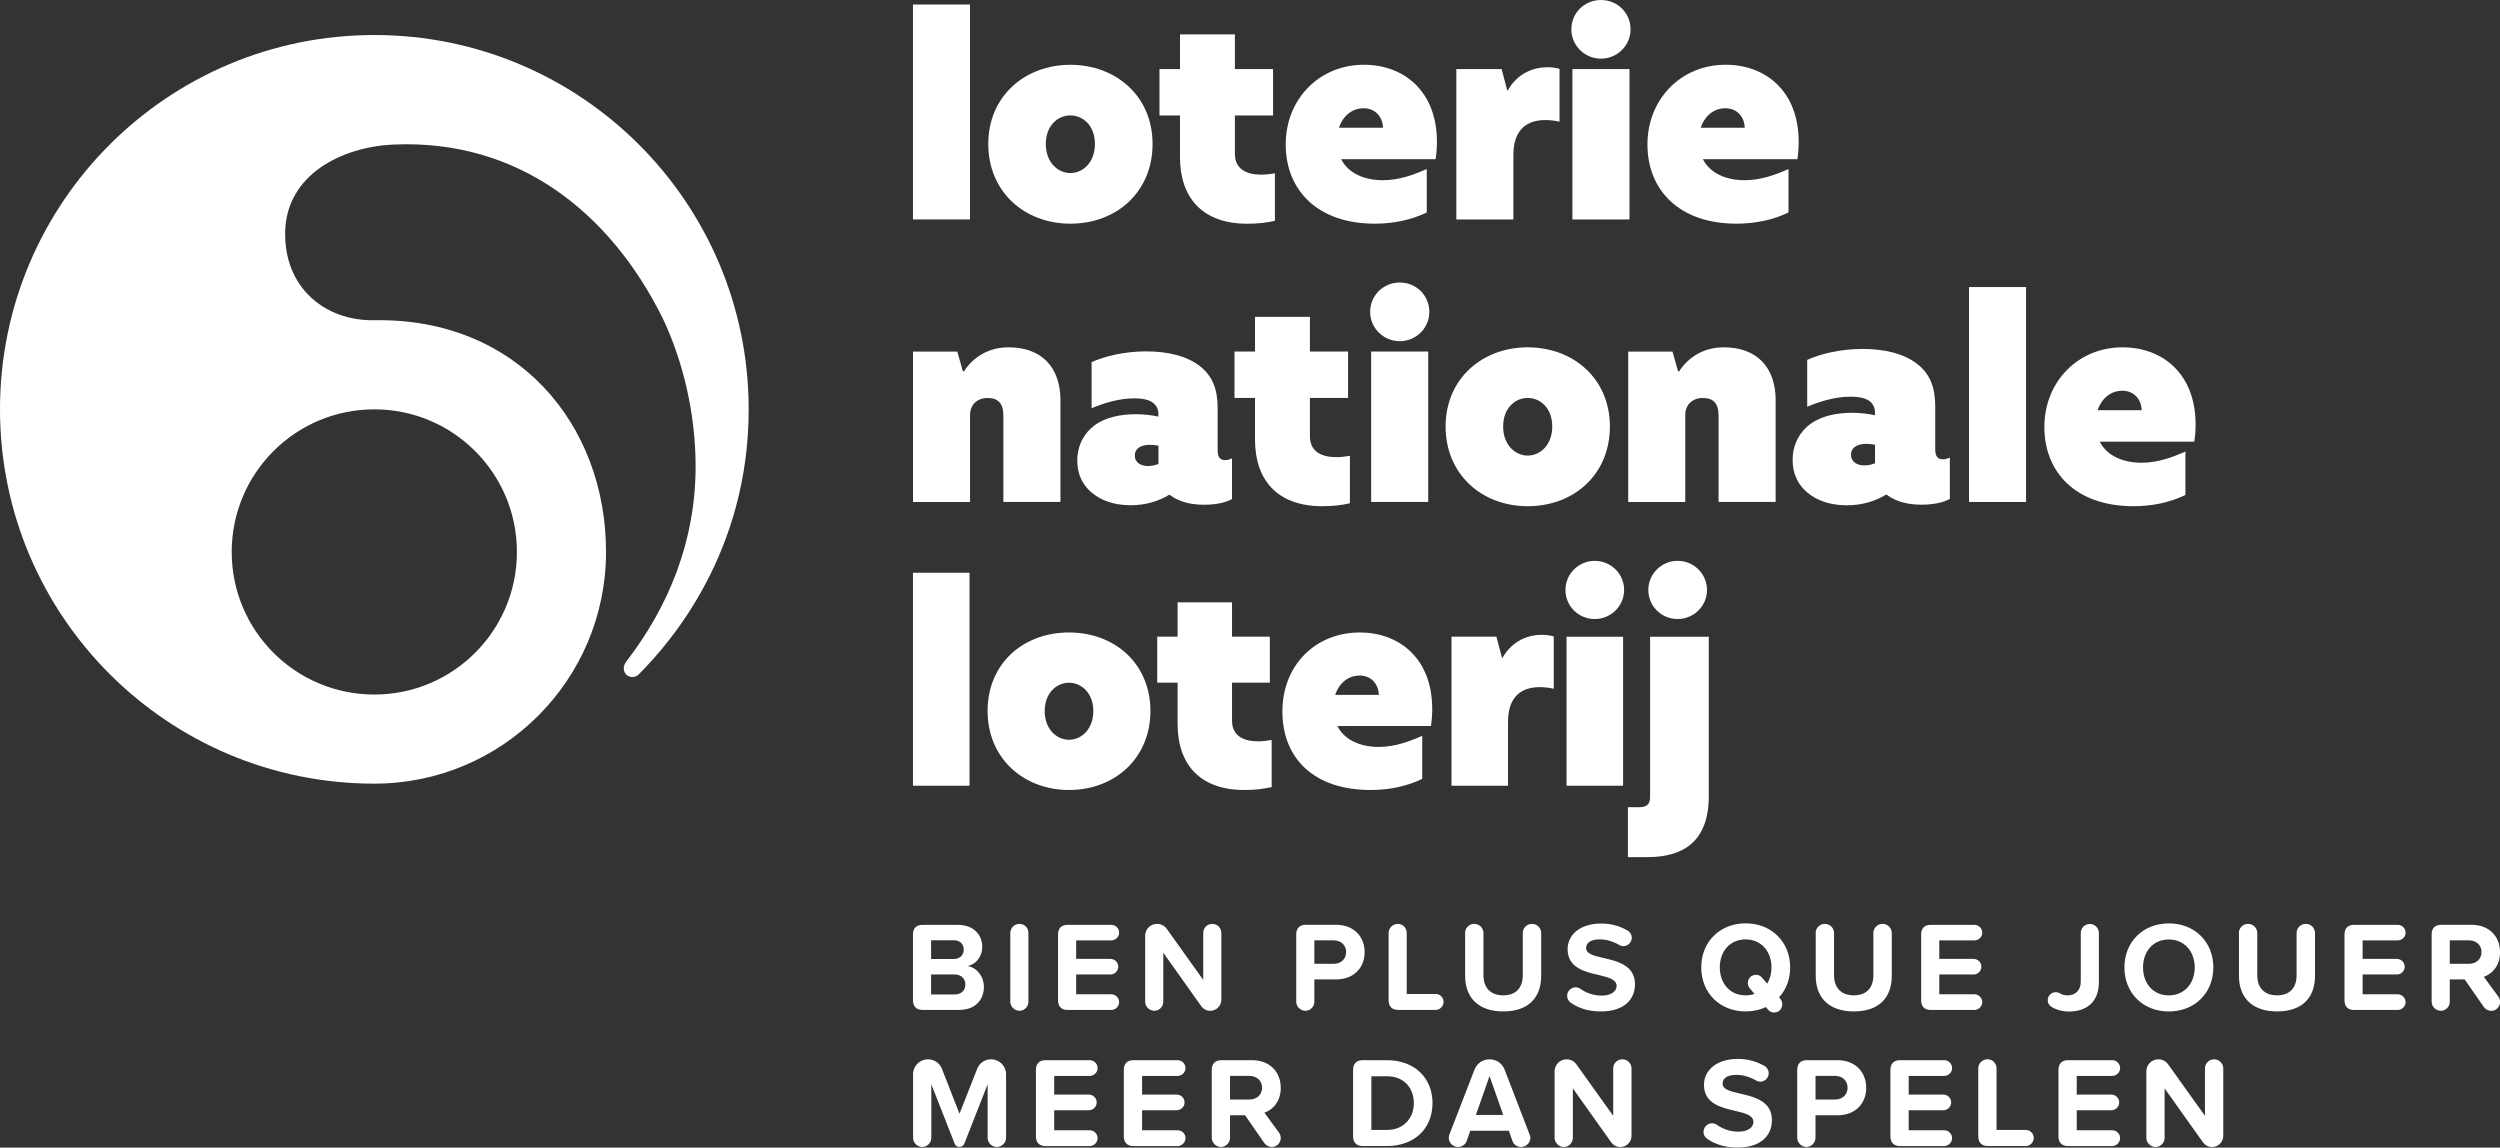 <svg xmlns="http://www.w3.org/2000/svg" id="Layer_1" data-name="Layer 1" viewBox="0 0 513.14 235.55"><rect x="0" y="0" width="513.14" height="235.55" fill="#333333" stroke="none"/><defs><style>      .cls-1 {        fill: #fff;        stroke-width: 0px;      }    </style></defs><path class="cls-1" d="M76.83,7.19C34.4,7.19,0,41.59,0,84.02s34.4,76.83,76.83,76.83c26.27,0,47.56-21.29,47.56-47.56s-18.29-48.08-47.56-47.56c-10.1.18-18.61-6.69-18.29-18.29.32-11.59,11.6-17.3,22.22-17.77,25.56-1.13,44.42,13.87,55.21,35.54,4.29,8.96,6.81,19.87,6.81,30.48,0,15.42-5.56,28.85-14.26,40.13-.58.75-.71,1.91,0,2.62.71.71,1.85.71,2.56,0,6.68-6.66,22.59-25.15,22.59-54.42,0-42.43-34.4-76.83-76.83-76.83ZM76.83,84.02c16.16,0,29.27,13.1,29.27,29.27s-13.1,29.27-29.27,29.27-29.27-13.1-29.27-29.27,13.1-29.27,29.27-29.27Z"></path><g><g><path class="cls-1" d="M187.39.93h11.71v44.11h-11.71V.93Z"></path><path class="cls-1" d="M202.85,29.55c0-9.85,7.55-16.25,16.86-16.25s16.86,6.4,16.86,16.25-7.39,16.36-16.86,16.36-16.86-6.57-16.86-16.36ZM224.74,29.55c0-3.78-2.46-5.86-5.04-5.86s-5.04,2.08-5.04,5.86,2.46,5.97,5.04,5.97,5.04-2.19,5.04-5.97Z"></path><path class="cls-1" d="M253.47,14.18h7.83v9.52h-7.83v7.88c0,3.12,2.35,4.27,5.42,4.27.88,0,1.81-.11,2.79-.27v9.74c-1.75.38-3.23.6-5.69.6-9.3,0-13.79-5.47-13.79-13.63v-8.59h-4.21v-9.52h4.21v-7.12h11.27v7.12Z"></path><path class="cls-1" d="M294.65,32.67h-19.37c1.48,2.96,4.87,4.32,8.54,4.32,3.34,0,6.29-1.09,9.03-2.3v8.92c-3.17,1.53-6.79,2.3-10.67,2.3-11.82,0-18.28-6.95-18.28-16.26s6.9-16.36,16.04-16.36c8.26,0,15,5.47,15,15.82,0,1.31-.11,2.52-.27,3.56ZM283.87,26.22c-.05-2.13-1.48-4-4-4-2.3,0-4.21,1.53-5.04,4h9.03Z"></path><path class="cls-1" d="M298.92,14.18h9.3l1.15,4.38h.11c2.02-3.56,5.31-4.76,8.1-4.76.99,0,1.75.11,2.52.33v10.84c-.99-.22-1.97-.33-2.9-.33-3.45,0-6.57,1.64-6.57,7.17v13.24h-11.71V14.18Z"></path><path class="cls-1" d="M322.53,6.02c0-3.34,2.68-6.02,6.08-6.02s6.07,2.68,6.07,6.02-2.74,6.02-6.07,6.02-6.08-2.68-6.08-6.02ZM322.75,14.18h11.71v30.87h-11.71V14.18Z"></path><path class="cls-1" d="M368.9,32.67h-19.37c1.48,2.96,4.87,4.32,8.54,4.32,3.34,0,6.29-1.09,9.03-2.3v8.92c-3.17,1.53-6.79,2.3-10.67,2.3-11.82,0-18.28-6.95-18.28-16.26s6.9-16.36,16.04-16.36c8.26,0,15,5.47,15,15.82,0,1.31-.11,2.52-.27,3.56ZM358.12,26.22c-.05-2.13-1.48-4-4-4-2.3,0-4.21,1.53-5.04,4h9.03Z"></path><path class="cls-1" d="M217.66,82.23v20.8h-11.71v-17.73c0-2.52-1.1-3.61-3.23-3.61-2.24,0-3.61,1.48-3.61,3.45v17.9h-11.71v-30.87h9.09l1.15,4.05h.22c1.86-2.9,5.04-4.93,9.14-4.93,6.73,0,10.67,4,10.67,10.95Z"></path><path class="cls-1" d="M239.99,101.55c-2.21,1.35-4.86,2.15-7.87,2.15-2.77,0-5.16-.61-7.13-1.91-2.4-1.6-3.87-3.99-3.87-7.25s1.54-5.78,3.56-7.25c2.33-1.72,5.53-2.27,8.48-2.27,1.66,0,3.13.18,4.61.49v-.43c0-.92-.25-1.6-.86-2.21-.92-.86-2.46-1.11-4.06-1.11-3.2,0-6.27.98-8.79,2.03v-9.46c2.58-1.17,6.64-2.21,11.18-2.21s8.36.98,10.94,2.95c2.7,2.03,3.75,4.85,3.75,8.67v8.73c0,1.23.43,1.97,1.54,1.97.43,0,.92-.12,1.41-.37v8.36c-1.29.74-3.38,1.17-5.72,1.17-2.52,0-5.04-.49-7.07-2.03h-.12ZM237.78,91.48c-.55-.12-1.35-.18-1.78-.18-1.6,0-3.07.61-3.07,2.21,0,1.47,1.29,2.15,2.7,2.15.74,0,1.54-.18,2.15-.43v-3.75Z"></path><path class="cls-1" d="M268.87,72.16h7.83v9.52h-7.83v7.88c0,3.12,2.35,4.27,5.42,4.27.88,0,1.81-.11,2.79-.27v9.74c-1.75.38-3.23.6-5.69.6-9.3,0-13.79-5.47-13.79-13.63v-8.59h-4.21v-9.52h4.21v-7.12h11.27v7.12Z"></path><path class="cls-1" d="M281.23,64.01c0-3.34,2.68-6.02,6.08-6.02s6.07,2.68,6.07,6.02-2.74,6.02-6.07,6.02-6.08-2.68-6.08-6.02ZM281.44,72.16h11.71v30.87h-11.71v-30.87Z"></path><path class="cls-1" d="M296.72,87.54c0-9.85,7.55-16.25,16.86-16.25s16.86,6.4,16.86,16.25-7.39,16.36-16.86,16.36-16.86-6.57-16.86-16.36ZM318.61,87.54c0-3.78-2.46-5.86-5.04-5.86s-5.04,2.08-5.04,5.86,2.46,5.97,5.04,5.97,5.04-2.19,5.04-5.97Z"></path><path class="cls-1" d="M364.46,82.23v20.8h-11.71v-17.73c0-2.52-1.09-3.61-3.23-3.61-2.24,0-3.61,1.48-3.61,3.45v17.9h-11.71v-30.87h9.09l1.15,4.05h.22c1.86-2.9,5.04-4.93,9.14-4.93,6.73,0,10.67,4,10.67,10.95Z"></path><path class="cls-1" d="M387.11,101.53c-2.25,1.37-4.93,2.18-7.99,2.18-2.81,0-5.24-.62-7.24-1.93-2.43-1.62-3.93-4.06-3.93-7.37s1.56-5.87,3.62-7.37c2.37-1.75,5.62-2.31,8.61-2.31,1.68,0,3.18.19,4.68.5v-.44c0-.94-.25-1.62-.87-2.25-.94-.87-2.5-1.12-4.12-1.12-3.25,0-6.37,1-8.93,2.06v-9.61c2.62-1.19,6.74-2.25,11.36-2.25s8.49,1,11.11,3c2.75,2.06,3.81,4.93,3.81,8.8v8.86c0,1.25.44,2,1.56,2,.44,0,.94-.13,1.44-.37v8.49c-1.31.75-3.43,1.19-5.8,1.19-2.56,0-5.12-.5-7.18-2.06h-.12ZM384.86,91.29c-.56-.13-1.37-.19-1.81-.19-1.62,0-3.12.62-3.12,2.25,0,1.5,1.31,2.18,2.75,2.18.75,0,1.56-.19,2.18-.44v-3.81Z"></path><path class="cls-1" d="M404.15,58.92h11.71v44.11h-11.71v-44.11Z"></path><path class="cls-1" d="M450.37,90.66h-19.37c1.48,2.96,4.87,4.32,8.54,4.32,3.34,0,6.29-1.09,9.03-2.3v8.92c-3.17,1.53-6.79,2.3-10.67,2.3-11.82,0-18.28-6.95-18.28-16.25s6.9-16.36,16.04-16.36c8.26,0,15,5.47,15,15.82,0,1.31-.11,2.52-.27,3.56ZM439.59,84.2c-.05-2.13-1.48-4-4-4-2.3,0-4.21,1.53-5.04,4h9.03Z"></path></g><path class="cls-1" d="M338.69,130.69v32.93c0,1.41-.65,2.06-2.22,2.06h-2.33v10.25h4.01c7.16,0,12.59-3.04,12.59-12.53v-32.71h-12.04ZM344.35,127.06c3.31,0,6.02-2.66,6.02-5.97s-2.71-5.97-6.02-5.97-6.02,2.66-6.02,5.97,2.66,5.97,6.02,5.97M321.54,161.28h11.61v-30.59h-11.61v30.59ZM327.34,127.06c3.31,0,6.02-2.66,6.02-5.97s-2.71-5.97-6.02-5.97-6.02,2.66-6.02,5.97,2.66,5.97,6.02,5.97M297.92,161.28h11.61v-13.13c0-5.48,3.09-7.11,6.51-7.11.92,0,1.9.11,2.88.33v-10.74c-.76-.22-1.52-.33-2.49-.33-2.77,0-6.02,1.19-8.03,4.72h-.11l-1.14-4.34h-9.22v30.6ZM274.06,142.62c.81-2.44,2.71-3.96,4.99-3.96,2.49,0,3.91,1.84,3.96,3.96h-8.95ZM293.97,145.5c0-10.25-6.67-15.68-14.86-15.68-9.06,0-15.89,6.67-15.89,16.22s6.4,16.11,18.12,16.11c3.85,0,7.43-.76,10.58-2.28v-8.84c-2.71,1.19-5.64,2.28-8.95,2.28-3.63,0-7-1.36-8.46-4.29h19.2c.16-1.03.27-2.22.27-3.53M252.88,123.63h-11.17v7.05h-4.18v9.44h4.18v8.52c0,8.08,4.45,13.51,13.67,13.51,2.44,0,3.91-.22,5.64-.6v-9.66c-.98.16-1.9.27-2.77.27-3.04,0-5.37-1.14-5.37-4.23v-7.81h7.76v-9.44h-7.76v-7.05ZM219.42,151.84c-2.55,0-4.99-2.17-4.99-5.91s2.5-5.8,4.99-5.8,4.99,2.06,4.99,5.8-2.44,5.91-4.99,5.91M219.42,162.15c9.38,0,16.71-6.51,16.71-16.22s-7.32-16.11-16.71-16.11-16.71,6.35-16.71,16.11,7.43,16.22,16.71,16.22M187.39,161.28h11.61v-43.72h-11.61v43.72Z"></path></g><g><path class="cls-1" d="M202.72,233.54v-10.99l-4.78,12.18c-.16.4-.55.69-1,.69s-.85-.29-1-.69l-4.78-12.18v10.99c0,1-.82,1.88-1.85,1.88s-1.9-.87-1.9-1.88v-13.05c0-1.69,1.37-3.06,3.06-3.06,1.32,0,2.43.82,2.88,1.98l3.59,9.19,3.62-9.19c.42-1.16,1.56-1.98,2.85-1.98,1.72,0,3.09,1.37,3.09,3.06v13.05c0,1-.85,1.88-1.9,1.88s-1.88-.87-1.88-1.88Z"></path><path class="cls-1" d="M212.63,233.22v-13.63c0-1.27.71-1.98,1.98-1.98h9.04c.9,0,1.64.71,1.64,1.64,0,.87-.74,1.59-1.64,1.59h-7.27v3.83h7.08c.9,0,1.64.71,1.64,1.61s-.74,1.61-1.64,1.61h-7.08v4.1h7.27c.9,0,1.64.74,1.64,1.61s-.74,1.64-1.64,1.64h-9.04c-1.27,0-1.98-.71-1.98-2.01Z"></path><path class="cls-1" d="M230.67,233.22v-13.63c0-1.27.71-1.98,1.98-1.98h9.04c.9,0,1.64.71,1.64,1.64,0,.87-.74,1.59-1.64,1.59h-7.27v3.83h7.08c.9,0,1.64.71,1.64,1.61s-.74,1.61-1.64,1.61h-7.08v4.1h7.27c.9,0,1.64.74,1.64,1.61s-.74,1.64-1.64,1.64h-9.04c-1.27,0-1.98-.71-1.98-2.01Z"></path><path class="cls-1" d="M262.51,232.46c.24.32.37.66.37,1.19,0,.9-.79,1.77-1.8,1.77-.66,0-1.24-.34-1.56-.79l-3.96-5.71h-3.09v4.62c0,1-.82,1.88-1.85,1.88s-1.9-.87-1.9-1.88v-13.95c0-1.27.71-1.98,1.98-1.98h6.26c3.67,0,5.92,2.4,5.92,5.68,0,2.83-1.61,4.47-3.36,5.1l2.99,4.07ZM252.47,225.69h3.94c1.51,0,2.64-.95,2.64-2.43s-1.14-2.43-2.64-2.43h-3.94v4.86Z"></path><path class="cls-1" d="M277.73,233.22v-13.63c0-1.27.71-1.98,1.98-1.98h4.97c5.52,0,9.35,3.51,9.35,8.82s-3.83,8.8-9.35,8.8h-4.97c-1.27,0-1.98-.71-1.98-2.01ZM284.68,231.93c3.49,0,5.52-2.51,5.52-5.5s-1.9-5.52-5.52-5.52h-3.2v11.02h3.2Z"></path><path class="cls-1" d="M314.12,233.52c0,1.06-.87,1.9-1.93,1.9-.82,0-1.53-.53-1.77-1.27l-.71-2.06h-7.93l-.71,2.06c-.24.74-.98,1.27-1.8,1.27-1.06,0-1.9-.85-1.9-1.9,0-.24.08-.48.13-.66l5.15-13.32c.48-1.24,1.66-2.11,3.09-2.11s2.62.87,3.09,2.11l5.13,13.32c.08.18.16.42.16.66ZM308.54,228.84l-2.8-7.98-2.8,7.98h5.6Z"></path><path class="cls-1" d="M330.69,234.44l-7.85-11.04v10.15c0,1-.82,1.88-1.85,1.88s-1.9-.87-1.9-1.88v-13.66c0-1.35,1.08-2.46,2.46-2.46.82,0,1.56.4,2.01,1.03l7.56,10.57v-9.72c0-1.03.82-1.88,1.88-1.88s1.88.85,1.88,1.88v13.82c0,1.27-1.03,2.3-2.3,2.3-.77,0-1.45-.37-1.88-.98Z"></path><path class="cls-1" d="M349.66,232.33c0-.98.79-1.77,1.74-1.77.37,0,.71.11,1,.32,1.22.85,2.67,1.4,4.44,1.4,2.06,0,3.06-.98,3.06-1.98,0-1.32-1.53-1.77-3.57-2.25-2.88-.66-6.58-1.45-6.58-5.39,0-2.93,2.54-5.31,6.95-5.31,2.01,0,3.78.48,5.47,1.45.5.26.87.85.87,1.48,0,.95-.79,1.74-1.72,1.74-.34,0-.66-.11-.9-.26-1.35-.77-2.75-1.14-3.99-1.14-1.96,0-2.85.74-2.85,1.8,0,1.19,1.48,1.56,3.51,2.03,2.91.66,6.61,1.53,6.61,5.44,0,3.22-2.3,5.65-7.05,5.65-2.59,0-4.62-.66-6.21-1.77-.48-.32-.79-.85-.79-1.45Z"></path><path class="cls-1" d="M368.89,233.54v-13.95c0-1.27.71-1.98,1.98-1.98h6.26c3.83,0,5.92,2.59,5.92,5.68s-2.11,5.63-5.92,5.63h-4.49v4.62c0,1-.82,1.88-1.85,1.88s-1.9-.87-1.9-1.88ZM376.64,220.83h-3.99v4.86h3.99c1.48,0,2.59-.95,2.59-2.43s-1.11-2.43-2.59-2.43Z"></path><path class="cls-1" d="M388.02,233.22v-13.63c0-1.27.71-1.98,1.98-1.98h9.04c.9,0,1.64.71,1.64,1.64,0,.87-.74,1.59-1.64,1.59h-7.27v3.83h7.08c.9,0,1.64.71,1.64,1.61s-.74,1.61-1.64,1.61h-7.08v4.1h7.27c.9,0,1.64.74,1.64,1.61s-.74,1.64-1.64,1.64h-9.04c-1.27,0-1.98-.71-1.98-2.01Z"></path><path class="cls-1" d="M406.05,233.22v-13.92c0-1.03.85-1.88,1.9-1.88s1.85.85,1.85,1.88v12.63h6c.9,0,1.64.74,1.64,1.64s-.74,1.66-1.64,1.66h-7.77c-1.27,0-1.98-.71-1.98-2.01Z"></path><path class="cls-1" d="M422.51,233.22v-13.63c0-1.27.71-1.98,1.98-1.98h9.04c.9,0,1.64.71,1.64,1.64,0,.87-.74,1.59-1.64,1.59h-7.27v3.83h7.08c.9,0,1.64.71,1.64,1.61s-.74,1.61-1.64,1.61h-7.08v4.1h7.27c.9,0,1.64.74,1.64,1.61s-.74,1.64-1.64,1.64h-9.04c-1.27,0-1.98-.71-1.98-2.01Z"></path><path class="cls-1" d="M452.15,234.44l-7.85-11.04v10.15c0,1-.82,1.88-1.85,1.88s-1.9-.87-1.9-1.88v-13.66c0-1.35,1.08-2.46,2.46-2.46.82,0,1.56.4,2.01,1.03l7.56,10.57v-9.72c0-1.03.82-1.88,1.88-1.88s1.88.85,1.88,1.88v13.82c0,1.27-1.03,2.3-2.3,2.3-.77,0-1.45-.37-1.88-.98Z"></path></g><g><path class="cls-1" d="M187.39,205.3v-13.51c0-1.26.71-1.96,1.96-1.96h7.23c3.33,0,5.03,2.12,5.03,4.45,0,2.2-1.36,3.67-3.01,4.01,1.86.29,3.35,2.09,3.35,4.29,0,2.62-1.75,4.71-5.08,4.71h-7.52c-1.26,0-1.96-.71-1.96-1.99ZM195.77,196.84c1.26,0,2.04-.81,2.04-1.94s-.79-1.91-2.04-1.91h-4.66v3.85h4.66ZM195.9,204.12c1.41,0,2.25-.81,2.25-2.07,0-1.1-.79-2.04-2.25-2.04h-4.79v4.11h4.79Z"></path><path class="cls-1" d="M207.37,205.61v-14.12c0-1.02.84-1.86,1.89-1.86s1.83.84,1.83,1.86v14.12c0,1-.81,1.86-1.83,1.86s-1.89-.86-1.89-1.86Z"></path><path class="cls-1" d="M217.17,205.3v-13.51c0-1.26.71-1.96,1.96-1.96h8.96c.89,0,1.62.71,1.62,1.62,0,.86-.73,1.57-1.62,1.57h-7.2v3.8h7.02c.89,0,1.62.71,1.62,1.6s-.73,1.6-1.62,1.6h-7.02v4.06h7.2c.89,0,1.62.73,1.62,1.6s-.73,1.62-1.62,1.62h-8.96c-1.26,0-1.96-.71-1.96-1.99Z"></path><path class="cls-1" d="M246.55,206.5l-7.78-10.95v10.06c0,1-.81,1.86-1.83,1.86s-1.89-.86-1.89-1.86v-13.54c0-1.34,1.07-2.44,2.44-2.44.81,0,1.55.39,1.99,1.02l7.49,10.48v-9.64c0-1.02.81-1.86,1.86-1.86s1.86.84,1.86,1.86v13.7c0,1.26-1.02,2.28-2.28,2.28-.76,0-1.44-.37-1.86-.97Z"></path><path class="cls-1" d="M266.06,205.61v-13.83c0-1.26.71-1.96,1.96-1.96h6.21c3.8,0,5.87,2.57,5.87,5.63s-2.1,5.58-5.87,5.58h-4.45v4.58c0,1-.81,1.86-1.83,1.86s-1.89-.86-1.89-1.86ZM273.73,193.01h-3.95v4.82h3.95c1.47,0,2.57-.94,2.57-2.41s-1.1-2.41-2.57-2.41Z"></path><path class="cls-1" d="M285.02,205.3v-13.8c0-1.02.84-1.86,1.89-1.86s1.83.84,1.83,1.86v12.52h5.94c.89,0,1.62.73,1.62,1.62s-.73,1.65-1.62,1.65h-7.7c-1.26,0-1.96-.71-1.96-1.99Z"></path><path class="cls-1" d="M300.71,191.52c0-1.05.84-1.89,1.89-1.89s1.89.84,1.89,1.89v8.67c0,2.44,1.34,4.11,4.06,4.11s4.01-1.68,4.01-4.11v-8.67c0-1.05.84-1.89,1.89-1.89s1.89.84,1.89,1.89v8.77c0,4.35-2.49,7.31-7.78,7.31s-7.83-2.99-7.83-7.28v-8.8Z"></path><path class="cls-1" d="M321.66,204.41c0-.97.79-1.76,1.73-1.76.37,0,.71.1.99.31,1.21.84,2.65,1.39,4.4,1.39,2.04,0,3.04-.97,3.04-1.96,0-1.31-1.52-1.75-3.54-2.23-2.85-.65-6.52-1.44-6.52-5.34,0-2.91,2.51-5.26,6.89-5.26,1.99,0,3.75.47,5.42,1.44.5.26.86.84.86,1.47,0,.94-.79,1.73-1.7,1.73-.34,0-.65-.1-.89-.26-1.34-.76-2.72-1.13-3.95-1.13-1.94,0-2.83.73-2.83,1.78,0,1.18,1.47,1.55,3.48,2.02,2.88.65,6.55,1.52,6.55,5.39,0,3.2-2.28,5.6-6.99,5.6-2.57,0-4.58-.66-6.15-1.76-.47-.31-.79-.84-.79-1.44Z"></path><path class="cls-1" d="M365.81,205.95c.1.92-.52,1.75-1.44,1.86-.58.08-1.13-.13-1.47-.58l-.44-.52c-1.23.58-2.65.89-4.16.89-5.26,0-9.11-3.77-9.11-9.04s3.85-9.04,9.11-9.04,9.14,3.77,9.14,9.04c0,2.46-.84,4.58-2.28,6.15l.31.37c.18.24.31.52.34.86ZM360.13,204.01l-1.02-1.2c-.18-.24-.31-.52-.34-.84-.1-.94.5-1.75,1.41-1.86.58-.1,1.15.13,1.47.55l1.07,1.23c.58-.92.89-2.07.89-3.33,0-3.27-2.1-5.74-5.32-5.74s-5.29,2.46-5.29,5.74,2.07,5.74,5.29,5.74c.66,0,1.28-.1,1.83-.29Z"></path><path class="cls-1" d="M372.67,191.52c0-1.05.84-1.89,1.89-1.89s1.89.84,1.89,1.89v8.67c0,2.44,1.34,4.11,4.06,4.11s4.01-1.68,4.01-4.11v-8.67c0-1.05.84-1.89,1.89-1.89s1.89.84,1.89,1.89v8.77c0,4.35-2.49,7.31-7.78,7.31s-7.83-2.99-7.83-7.28v-8.8Z"></path><path class="cls-1" d="M394.33,205.3v-13.51c0-1.26.71-1.96,1.96-1.96h8.96c.89,0,1.62.71,1.62,1.62,0,.86-.73,1.57-1.62,1.57h-7.2v3.8h7.02c.89,0,1.62.71,1.62,1.6s-.73,1.6-1.62,1.6h-7.02v4.06h7.2c.89,0,1.62.73,1.62,1.6s-.73,1.62-1.62,1.62h-8.96c-1.26,0-1.96-.71-1.96-1.99Z"></path><path class="cls-1" d="M420.31,205.3c0-.92.73-1.65,1.65-1.65.26,0,.5.05.71.16.5.31,1.02.5,1.7.5,1.65,0,2.72-1.1,2.72-2.8v-10c0-1.02.81-1.86,1.86-1.86s1.86.84,1.86,1.86v10.06c0,4.14-2.57,6.05-6.15,6.05-1.23,0-2.36-.26-3.4-.86-.55-.26-.94-.79-.94-1.44Z"></path><path class="cls-1" d="M445.16,189.53c5.29,0,9.14,3.77,9.14,9.04s-3.85,9.04-9.14,9.04-9.11-3.77-9.11-9.04,3.85-9.04,9.11-9.04ZM445.16,192.83c-3.22,0-5.29,2.46-5.29,5.74s2.07,5.74,5.29,5.74,5.32-2.49,5.32-5.74-2.1-5.74-5.32-5.74Z"></path><path class="cls-1" d="M459.54,191.52c0-1.05.84-1.89,1.89-1.89s1.89.84,1.89,1.89v8.67c0,2.44,1.34,4.11,4.06,4.11s4.01-1.68,4.01-4.11v-8.67c0-1.05.84-1.89,1.89-1.89s1.89.84,1.89,1.89v8.77c0,4.35-2.49,7.31-7.78,7.31s-7.83-2.99-7.83-7.28v-8.8Z"></path><path class="cls-1" d="M481.22,205.3v-13.51c0-1.26.71-1.96,1.96-1.96h8.96c.89,0,1.62.71,1.62,1.62,0,.86-.73,1.57-1.62,1.57h-7.2v3.8h7.02c.89,0,1.62.71,1.62,1.6s-.73,1.6-1.62,1.6h-7.02v4.06h7.2c.89,0,1.62.73,1.62,1.6s-.73,1.62-1.62,1.62h-8.96c-1.26,0-1.96-.71-1.96-1.99Z"></path><path class="cls-1" d="M512.78,204.54c.24.31.37.65.37,1.18,0,.89-.79,1.76-1.78,1.76-.65,0-1.23-.34-1.55-.79l-3.93-5.66h-3.06v4.58c0,1-.81,1.86-1.83,1.86s-1.89-.86-1.89-1.86v-13.83c0-1.26.71-1.96,1.96-1.96h6.21c3.64,0,5.87,2.38,5.87,5.63,0,2.8-1.6,4.43-3.33,5.05l2.96,4.03ZM502.83,197.83h3.9c1.49,0,2.62-.94,2.62-2.41s-1.13-2.41-2.62-2.41h-3.9v4.82Z"></path></g></svg>